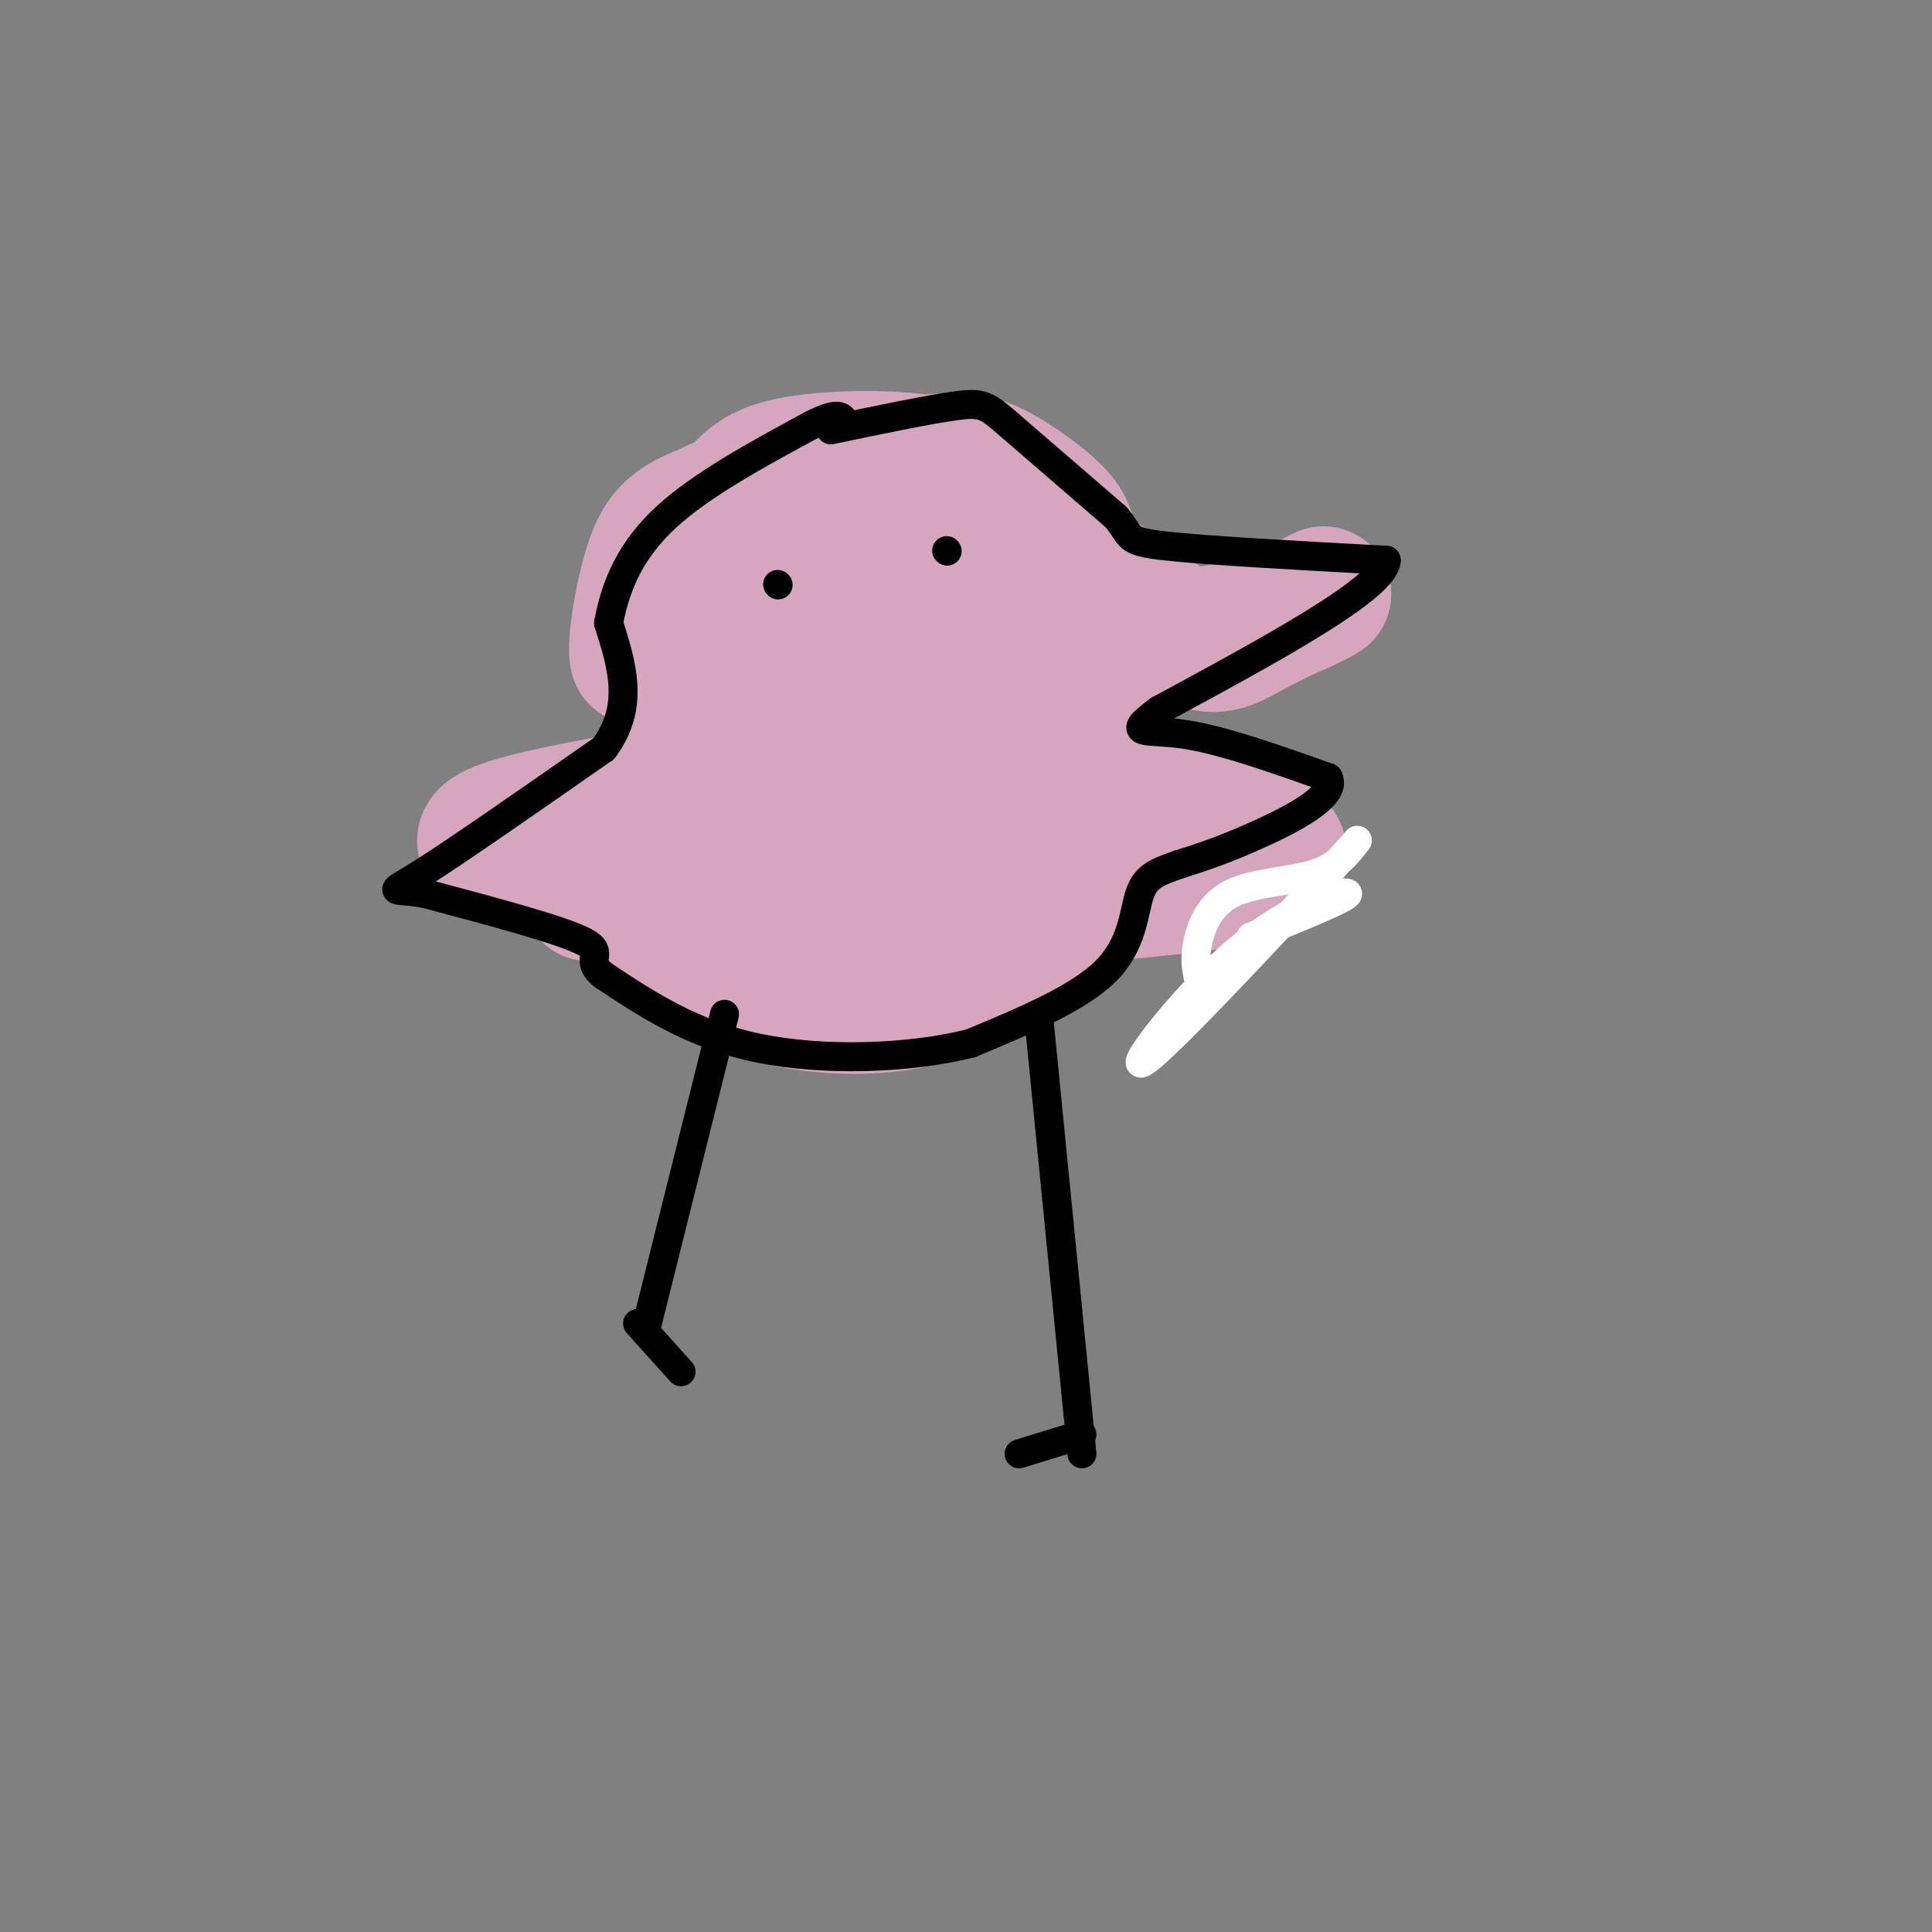 <svg viewBox='0 0 400 400' version='1.1' xmlns='http://www.w3.org/2000/svg' xmlns:xlink='http://www.w3.org/1999/xlink'><rect x="0" y="0" width="400" height="400" fill="#808080" stroke="none"/><g fill='none' stroke='#d5a6bd' stroke-width='28' stroke-linecap='round' stroke-linejoin='round'><path d='M138,197c-2.525,-9.669 -5.051,-19.338 -4,-27c1.051,-7.662 5.677,-13.316 11,-19c5.323,-5.684 11.341,-11.399 23,-15c11.659,-3.601 28.959,-5.087 41,-1c12.041,4.087 18.824,13.747 21,22c2.176,8.253 -0.255,15.099 -1,18c-0.745,2.901 0.195,1.857 -4,7c-4.195,5.143 -13.527,16.471 -26,22c-12.473,5.529 -28.089,5.258 -40,2c-11.911,-3.258 -20.117,-9.502 -24,-14c-3.883,-4.498 -3.441,-7.249 -3,-10'/><path d='M132,182c0.452,-4.239 3.082,-9.838 7,-16c3.918,-6.162 9.123,-12.889 20,-16c10.877,-3.111 27.425,-2.608 35,-2c7.575,0.608 6.176,1.322 7,4c0.824,2.678 3.871,7.322 6,12c2.129,4.678 3.342,9.390 1,15c-2.342,5.610 -8.238,12.117 -15,16c-6.762,3.883 -14.390,5.143 -17,0c-2.610,-5.143 -0.204,-16.689 1,-22c1.204,-5.311 1.204,-4.387 7,-6c5.796,-1.613 17.389,-5.762 23,-5c5.611,0.762 5.242,6.436 3,13c-2.242,6.564 -6.355,14.018 -12,19c-5.645,4.982 -12.823,7.491 -20,10'/><path d='M178,204c-7.092,2.205 -14.823,2.717 -19,1c-4.177,-1.717 -4.800,-5.664 -1,-12c3.800,-6.336 12.023,-15.060 16,-19c3.977,-3.940 3.707,-3.095 6,-4c2.293,-0.905 7.147,-3.560 10,1c2.853,4.560 3.704,16.336 -2,22c-5.704,5.664 -17.964,5.216 -25,3c-7.036,-2.216 -8.849,-6.198 -10,-11c-1.151,-4.802 -1.640,-10.422 0,-15c1.640,-4.578 5.409,-8.114 9,-10c3.591,-1.886 7.005,-2.123 12,2c4.995,4.123 11.570,12.607 9,17c-2.570,4.393 -14.285,4.697 -26,5'/><path d='M157,184c-6.356,1.578 -9.244,3.022 -10,-2c-0.756,-5.022 0.622,-16.511 2,-28'/><path d='M226,162c0.733,-1.489 1.467,-2.978 11,0c9.533,2.978 27.867,10.422 28,15c0.133,4.578 -17.933,6.289 -36,8'/><path d='M152,162c-23.500,3.833 -47.000,7.667 -51,11c-4.000,3.333 11.500,6.167 27,9'/><path d='M128,182c3.500,2.000 -1.250,2.500 -6,3'/><path d='M178,146c0.044,-5.267 0.089,-10.533 2,-17c1.911,-6.467 5.689,-14.133 12,-17c6.311,-2.867 15.156,-0.933 24,1'/><path d='M216,113c9.405,4.131 20.917,13.958 28,18c7.083,4.042 9.738,2.298 14,0c4.262,-2.298 10.131,-5.149 16,-8'/><path d='M274,123c0.631,-0.143 -5.792,3.500 -14,6c-8.208,2.500 -18.202,3.857 -26,2c-7.798,-1.857 -13.399,-6.929 -19,-12'/><path d='M215,119c-6.193,-3.675 -12.175,-6.861 -19,-9c-6.825,-2.139 -14.491,-3.230 -20,-3c-5.509,0.230 -8.860,1.780 -13,8c-4.140,6.220 -9.070,17.110 -14,28'/><path d='M149,143c-2.797,5.271 -2.791,4.448 0,7c2.791,2.552 8.367,8.478 9,11c0.633,2.522 -3.676,1.641 -7,0c-3.324,-1.641 -5.664,-4.040 -8,-8c-2.336,-3.960 -4.668,-9.480 -7,-15'/><path d='M136,138c-1.281,-4.423 -0.982,-7.979 1,-11c1.982,-3.021 5.649,-5.506 9,-8c3.351,-2.494 6.386,-4.998 12,-6c5.614,-1.002 13.807,-0.501 22,0'/><path d='M180,113c4.667,0.667 5.333,2.333 6,4'/><path d='M157,150c-0.670,1.126 -1.339,2.252 -4,-1c-2.661,-3.252 -7.312,-10.882 -9,-18c-1.688,-7.118 -0.411,-13.722 0,-18c0.411,-4.278 -0.043,-6.229 4,-8c4.043,-1.771 12.584,-3.363 21,-2c8.416,1.363 16.708,5.682 25,10'/><path d='M194,113c6.274,1.714 9.458,1.000 11,9c1.542,8.000 1.440,24.714 0,24c-1.440,-0.714 -4.220,-18.857 -7,-37'/><path d='M198,109c-0.990,-8.589 0.033,-11.560 -6,-13c-6.033,-1.440 -19.124,-1.349 -27,0c-7.876,1.349 -10.536,3.957 -14,9c-3.464,5.043 -7.732,12.522 -12,20'/><path d='M139,125c-3.167,5.167 -5.083,8.083 -7,11'/><path d='M132,136c-0.750,-1.988 0.875,-12.458 3,-19c2.125,-6.542 4.750,-9.155 14,-12c9.250,-2.845 25.125,-5.923 41,-9'/><path d='M190,96c9.587,-1.341 13.054,-0.195 17,2c3.946,2.195 8.370,5.437 11,8c2.630,2.563 3.466,4.447 4,10c0.534,5.553 0.767,14.777 1,24'/><path d='M223,140c0.000,4.333 -0.500,3.167 -1,2'/></g>
<g fill='none' stroke='#000000' stroke-width='6' stroke-linecap='round' stroke-linejoin='round'><path d='M172,89c10.244,-2.133 20.489,-4.267 26,-5c5.511,-0.733 6.289,-0.067 11,4c4.711,4.067 13.356,11.533 22,19'/><path d='M231,107c3.600,4.156 1.600,5.044 10,6c8.400,0.956 27.200,1.978 46,3'/><path d='M287,116c-0.167,5.667 -23.583,18.333 -47,31'/><path d='M240,147c-7.533,5.533 -2.867,3.867 5,5c7.867,1.133 18.933,5.067 30,9'/><path d='M275,161c2.044,3.800 -7.844,8.800 -15,12c-7.156,3.200 -11.578,4.600 -16,6'/><path d='M244,179c-4.202,1.512 -6.708,2.292 -8,6c-1.292,3.708 -1.369,10.345 -7,16c-5.631,5.655 -16.815,10.327 -28,15'/><path d='M201,216c-12.711,3.222 -30.489,3.778 -44,1c-13.511,-2.778 -22.756,-8.889 -32,-15'/><path d='M125,202c-4.400,-3.444 0.600,-4.556 -4,-7c-4.600,-2.444 -18.800,-6.222 -33,-10'/><path d='M88,185c-7.044,-1.289 -8.156,0.489 -1,-4c7.156,-4.489 22.578,-15.244 38,-26'/><path d='M125,155c6.500,-8.667 3.750,-17.333 1,-26'/><path d='M126,129c1.489,-8.089 4.711,-15.311 12,-22c7.289,-6.689 18.644,-12.844 30,-19'/><path d='M168,88c6.167,-3.167 6.583,-1.583 7,0'/><path d='M161,121c0.000,0.000 0.100,0.100 0.1,0.1'/><path d='M196,114c0.000,0.000 0.100,0.100 0.1,0.1'/><path d='M150,210c0.000,0.000 -16.000,64.000 -16,64'/><path d='M215,210c0.000,0.000 9.000,91.000 9,91'/><path d='M224,297c0.000,0.000 -13.000,4.000 -13,4'/><path d='M132,274c0.000,0.000 9.000,10.000 9,10'/></g>
<g fill='none' stroke='#ffffff' stroke-width='6' stroke-linecap='round' stroke-linejoin='round'><path d='M248,202c-0.339,-1.905 -0.679,-3.810 0,-7c0.679,-3.190 2.375,-7.667 7,-10c4.625,-2.333 12.179,-2.524 17,-4c4.821,-1.476 6.911,-4.238 9,-7'/><path d='M281,174c-9.006,10.222 -36.022,39.276 -43,45c-6.978,5.724 6.083,-11.882 18,-22c11.917,-10.118 22.691,-12.748 23,-12c0.309,0.748 -9.845,4.874 -20,9'/></g>
</svg>